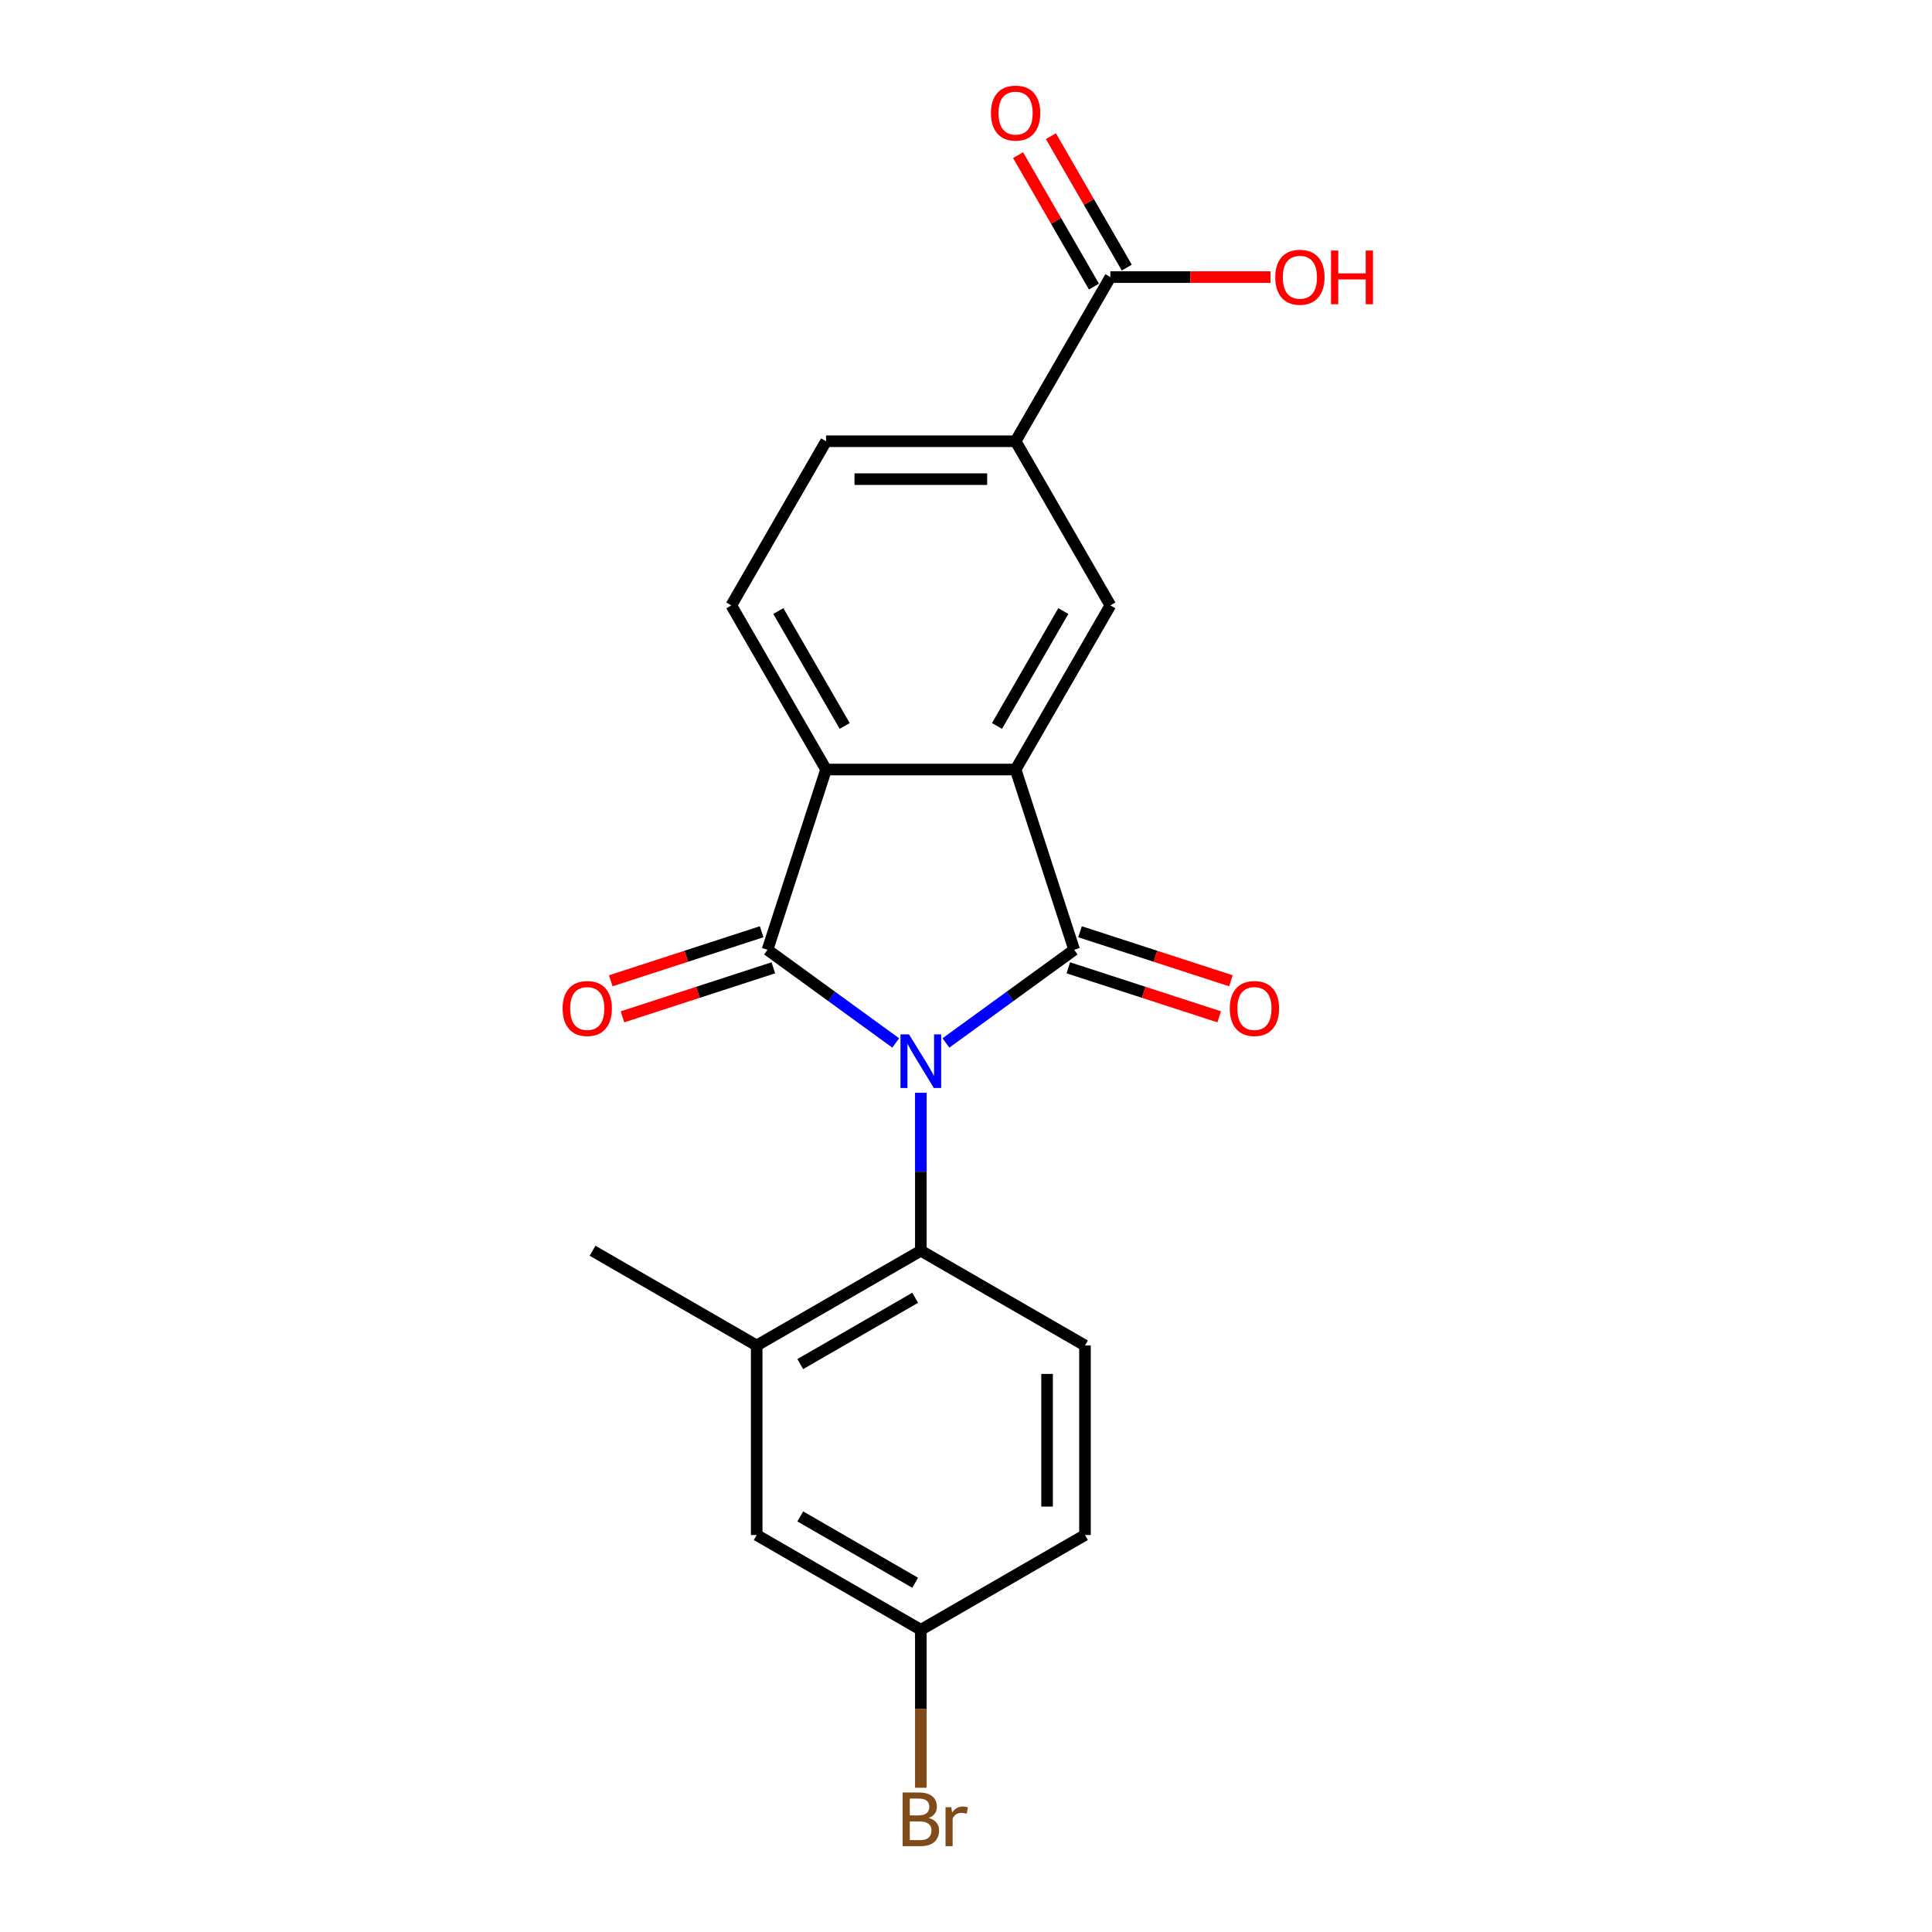 <?xml version='1.0' encoding='iso-8859-1'?>
<svg version='1.1' baseProfile='full'
              xmlns='http://www.w3.org/2000/svg'
                      xmlns:rdkit='http://www.rdkit.org/xml'
                      xmlns:xlink='http://www.w3.org/1999/xlink'
                  xml:space='preserve'
width='1000px' height='1000px' viewBox='0 0 1000 1000'>
<!-- END OF HEADER -->
<rect style='opacity:1.0;fill:#FFFFFF;stroke:none' width='1000' height='1000' x='0' y='0'> </rect>
<path class='bond-0' d='M 489.611,539.832 L 522.8,515.718' style='fill:none;fill-rule:evenodd;stroke:#0000FF;stroke-width:6px;stroke-linecap:butt;stroke-linejoin:miter;stroke-opacity:1' />
<path class='bond-0' d='M 522.8,515.718 L 555.99,491.605' style='fill:none;fill-rule:evenodd;stroke:#000000;stroke-width:6px;stroke-linecap:butt;stroke-linejoin:miter;stroke-opacity:1' />
<path class='bond-1' d='M 463.633,539.832 L 430.444,515.718' style='fill:none;fill-rule:evenodd;stroke:#0000FF;stroke-width:6px;stroke-linecap:butt;stroke-linejoin:miter;stroke-opacity:1' />
<path class='bond-1' d='M 430.444,515.718 L 397.255,491.605' style='fill:none;fill-rule:evenodd;stroke:#000000;stroke-width:6px;stroke-linecap:butt;stroke-linejoin:miter;stroke-opacity:1' />
<path class='bond-4' d='M 476.622,565.613 L 476.622,606.493' style='fill:none;fill-rule:evenodd;stroke:#0000FF;stroke-width:6px;stroke-linecap:butt;stroke-linejoin:miter;stroke-opacity:1' />
<path class='bond-4' d='M 476.622,606.493 L 476.622,647.372' style='fill:none;fill-rule:evenodd;stroke:#000000;stroke-width:6px;stroke-linecap:butt;stroke-linejoin:miter;stroke-opacity:1' />
<path class='bond-2' d='M 555.99,491.605 L 525.674,398.303' style='fill:none;fill-rule:evenodd;stroke:#000000;stroke-width:6px;stroke-linecap:butt;stroke-linejoin:miter;stroke-opacity:1' />
<path class='bond-10' d='M 552.958,500.935 L 592.006,513.623' style='fill:none;fill-rule:evenodd;stroke:#000000;stroke-width:6px;stroke-linecap:butt;stroke-linejoin:miter;stroke-opacity:1' />
<path class='bond-10' d='M 592.006,513.623 L 631.054,526.31' style='fill:none;fill-rule:evenodd;stroke:#FF0000;stroke-width:6px;stroke-linecap:butt;stroke-linejoin:miter;stroke-opacity:1' />
<path class='bond-10' d='M 559.021,482.275 L 598.069,494.962' style='fill:none;fill-rule:evenodd;stroke:#000000;stroke-width:6px;stroke-linecap:butt;stroke-linejoin:miter;stroke-opacity:1' />
<path class='bond-10' d='M 598.069,494.962 L 637.117,507.65' style='fill:none;fill-rule:evenodd;stroke:#FF0000;stroke-width:6px;stroke-linecap:butt;stroke-linejoin:miter;stroke-opacity:1' />
<path class='bond-3' d='M 397.255,491.605 L 427.57,398.303' style='fill:none;fill-rule:evenodd;stroke:#000000;stroke-width:6px;stroke-linecap:butt;stroke-linejoin:miter;stroke-opacity:1' />
<path class='bond-11' d='M 394.223,482.275 L 355.175,494.962' style='fill:none;fill-rule:evenodd;stroke:#000000;stroke-width:6px;stroke-linecap:butt;stroke-linejoin:miter;stroke-opacity:1' />
<path class='bond-11' d='M 355.175,494.962 L 316.127,507.65' style='fill:none;fill-rule:evenodd;stroke:#FF0000;stroke-width:6px;stroke-linecap:butt;stroke-linejoin:miter;stroke-opacity:1' />
<path class='bond-11' d='M 400.286,500.935 L 361.238,513.623' style='fill:none;fill-rule:evenodd;stroke:#000000;stroke-width:6px;stroke-linecap:butt;stroke-linejoin:miter;stroke-opacity:1' />
<path class='bond-11' d='M 361.238,513.623 L 322.19,526.31' style='fill:none;fill-rule:evenodd;stroke:#FF0000;stroke-width:6px;stroke-linecap:butt;stroke-linejoin:miter;stroke-opacity:1' />
<path class='bond-5' d='M 525.674,398.303 L 574.726,313.343' style='fill:none;fill-rule:evenodd;stroke:#000000;stroke-width:6px;stroke-linecap:butt;stroke-linejoin:miter;stroke-opacity:1' />
<path class='bond-5' d='M 516.04,375.749 L 550.376,316.277' style='fill:none;fill-rule:evenodd;stroke:#000000;stroke-width:6px;stroke-linecap:butt;stroke-linejoin:miter;stroke-opacity:1' />
<path class='bond-21' d='M 525.674,398.303 L 427.57,398.303' style='fill:none;fill-rule:evenodd;stroke:#000000;stroke-width:6px;stroke-linecap:butt;stroke-linejoin:miter;stroke-opacity:1' />
<path class='bond-9' d='M 427.57,398.303 L 378.519,313.343' style='fill:none;fill-rule:evenodd;stroke:#000000;stroke-width:6px;stroke-linecap:butt;stroke-linejoin:miter;stroke-opacity:1' />
<path class='bond-9' d='M 437.205,375.749 L 402.868,316.277' style='fill:none;fill-rule:evenodd;stroke:#000000;stroke-width:6px;stroke-linecap:butt;stroke-linejoin:miter;stroke-opacity:1' />
<path class='bond-6' d='M 476.622,647.372 L 391.662,696.424' style='fill:none;fill-rule:evenodd;stroke:#000000;stroke-width:6px;stroke-linecap:butt;stroke-linejoin:miter;stroke-opacity:1' />
<path class='bond-6' d='M 473.688,671.722 L 414.216,706.058' style='fill:none;fill-rule:evenodd;stroke:#000000;stroke-width:6px;stroke-linecap:butt;stroke-linejoin:miter;stroke-opacity:1' />
<path class='bond-12' d='M 476.622,647.372 L 561.582,696.424' style='fill:none;fill-rule:evenodd;stroke:#000000;stroke-width:6px;stroke-linecap:butt;stroke-linejoin:miter;stroke-opacity:1' />
<path class='bond-7' d='M 574.726,313.343 L 525.674,228.383' style='fill:none;fill-rule:evenodd;stroke:#000000;stroke-width:6px;stroke-linecap:butt;stroke-linejoin:miter;stroke-opacity:1' />
<path class='bond-13' d='M 391.662,696.424 L 391.662,794.528' style='fill:none;fill-rule:evenodd;stroke:#000000;stroke-width:6px;stroke-linecap:butt;stroke-linejoin:miter;stroke-opacity:1' />
<path class='bond-20' d='M 391.662,696.424 L 306.702,647.372' style='fill:none;fill-rule:evenodd;stroke:#000000;stroke-width:6px;stroke-linecap:butt;stroke-linejoin:miter;stroke-opacity:1' />
<path class='bond-8' d='M 525.674,228.383 L 574.726,143.423' style='fill:none;fill-rule:evenodd;stroke:#000000;stroke-width:6px;stroke-linecap:butt;stroke-linejoin:miter;stroke-opacity:1' />
<path class='bond-23' d='M 525.674,228.383 L 427.57,228.383' style='fill:none;fill-rule:evenodd;stroke:#000000;stroke-width:6px;stroke-linecap:butt;stroke-linejoin:miter;stroke-opacity:1' />
<path class='bond-23' d='M 510.958,248.003 L 442.286,248.003' style='fill:none;fill-rule:evenodd;stroke:#000000;stroke-width:6px;stroke-linecap:butt;stroke-linejoin:miter;stroke-opacity:1' />
<path class='bond-15' d='M 583.222,138.517 L 563.584,104.504' style='fill:none;fill-rule:evenodd;stroke:#000000;stroke-width:6px;stroke-linecap:butt;stroke-linejoin:miter;stroke-opacity:1' />
<path class='bond-15' d='M 563.584,104.504 L 543.946,70.49' style='fill:none;fill-rule:evenodd;stroke:#FF0000;stroke-width:6px;stroke-linecap:butt;stroke-linejoin:miter;stroke-opacity:1' />
<path class='bond-15' d='M 566.23,148.328 L 546.592,114.314' style='fill:none;fill-rule:evenodd;stroke:#000000;stroke-width:6px;stroke-linecap:butt;stroke-linejoin:miter;stroke-opacity:1' />
<path class='bond-15' d='M 546.592,114.314 L 526.954,80.3' style='fill:none;fill-rule:evenodd;stroke:#FF0000;stroke-width:6px;stroke-linecap:butt;stroke-linejoin:miter;stroke-opacity:1' />
<path class='bond-18' d='M 574.726,143.423 L 616.174,143.423' style='fill:none;fill-rule:evenodd;stroke:#000000;stroke-width:6px;stroke-linecap:butt;stroke-linejoin:miter;stroke-opacity:1' />
<path class='bond-18' d='M 616.174,143.423 L 657.623,143.423' style='fill:none;fill-rule:evenodd;stroke:#FF0000;stroke-width:6px;stroke-linecap:butt;stroke-linejoin:miter;stroke-opacity:1' />
<path class='bond-14' d='M 378.519,313.343 L 427.57,228.383' style='fill:none;fill-rule:evenodd;stroke:#000000;stroke-width:6px;stroke-linecap:butt;stroke-linejoin:miter;stroke-opacity:1' />
<path class='bond-17' d='M 561.582,696.424 L 561.582,794.528' style='fill:none;fill-rule:evenodd;stroke:#000000;stroke-width:6px;stroke-linecap:butt;stroke-linejoin:miter;stroke-opacity:1' />
<path class='bond-17' d='M 541.962,711.14 L 541.962,779.812' style='fill:none;fill-rule:evenodd;stroke:#000000;stroke-width:6px;stroke-linecap:butt;stroke-linejoin:miter;stroke-opacity:1' />
<path class='bond-22' d='M 391.662,794.528 L 476.622,843.579' style='fill:none;fill-rule:evenodd;stroke:#000000;stroke-width:6px;stroke-linecap:butt;stroke-linejoin:miter;stroke-opacity:1' />
<path class='bond-22' d='M 414.216,784.893 L 473.688,819.23' style='fill:none;fill-rule:evenodd;stroke:#000000;stroke-width:6px;stroke-linecap:butt;stroke-linejoin:miter;stroke-opacity:1' />
<path class='bond-16' d='M 476.622,843.579 L 561.582,794.528' style='fill:none;fill-rule:evenodd;stroke:#000000;stroke-width:6px;stroke-linecap:butt;stroke-linejoin:miter;stroke-opacity:1' />
<path class='bond-19' d='M 476.622,843.579 L 476.622,884.459' style='fill:none;fill-rule:evenodd;stroke:#000000;stroke-width:6px;stroke-linecap:butt;stroke-linejoin:miter;stroke-opacity:1' />
<path class='bond-19' d='M 476.622,884.459 L 476.622,925.339' style='fill:none;fill-rule:evenodd;stroke:#7F4C19;stroke-width:6px;stroke-linecap:butt;stroke-linejoin:miter;stroke-opacity:1' />
<path  class='atom-0' d='M 470.481 535.377
L 479.585 550.093
Q 480.487 551.545, 481.939 554.174
Q 483.391 556.803, 483.47 556.96
L 483.47 535.377
L 487.158 535.377
L 487.158 563.16
L 483.352 563.16
L 473.581 547.071
Q 472.443 545.188, 471.226 543.029
Q 470.049 540.871, 469.696 540.204
L 469.696 563.16
L 466.086 563.16
L 466.086 535.377
L 470.481 535.377
' fill='#0000FF'/>
<path  class='atom-11' d='M 636.538 521.999
Q 636.538 515.328, 639.834 511.6
Q 643.131 507.872, 649.292 507.872
Q 655.452 507.872, 658.749 511.6
Q 662.045 515.328, 662.045 521.999
Q 662.045 528.749, 658.709 532.594
Q 655.374 536.401, 649.292 536.401
Q 643.17 536.401, 639.834 532.594
Q 636.538 528.788, 636.538 521.999
M 649.292 533.261
Q 653.53 533.261, 655.806 530.436
Q 658.121 527.571, 658.121 521.999
Q 658.121 516.545, 655.806 513.798
Q 653.53 511.012, 649.292 511.012
Q 645.053 511.012, 642.738 513.758
Q 640.462 516.505, 640.462 521.999
Q 640.462 527.611, 642.738 530.436
Q 645.053 533.261, 649.292 533.261
' fill='#FF0000'/>
<path  class='atom-12' d='M 291.199 521.999
Q 291.199 515.328, 294.496 511.6
Q 297.792 507.872, 303.953 507.872
Q 310.114 507.872, 313.41 511.6
Q 316.706 515.328, 316.706 521.999
Q 316.706 528.749, 313.371 532.594
Q 310.035 536.401, 303.953 536.401
Q 297.831 536.401, 294.496 532.594
Q 291.199 528.788, 291.199 521.999
M 303.953 533.261
Q 308.191 533.261, 310.467 530.436
Q 312.782 527.571, 312.782 521.999
Q 312.782 516.545, 310.467 513.798
Q 308.191 511.012, 303.953 511.012
Q 299.715 511.012, 297.399 513.758
Q 295.123 516.505, 295.123 521.999
Q 295.123 527.611, 297.399 530.436
Q 299.715 533.261, 303.953 533.261
' fill='#FF0000'/>
<path  class='atom-16' d='M 512.92 58.541
Q 512.92 51.87, 516.217 48.142
Q 519.513 44.414, 525.674 44.414
Q 531.835 44.414, 535.131 48.142
Q 538.427 51.87, 538.427 58.541
Q 538.427 65.29, 535.092 69.136
Q 531.756 72.942, 525.674 72.942
Q 519.552 72.942, 516.217 69.136
Q 512.92 65.33, 512.92 58.541
M 525.674 69.803
Q 529.912 69.803, 532.188 66.978
Q 534.503 64.113, 534.503 58.541
Q 534.503 53.086, 532.188 50.34
Q 529.912 47.553, 525.674 47.553
Q 521.436 47.553, 519.121 50.3
Q 516.845 53.047, 516.845 58.541
Q 516.845 64.153, 519.121 66.978
Q 521.436 69.803, 525.674 69.803
' fill='#FF0000'/>
<path  class='atom-19' d='M 660.076 143.501
Q 660.076 136.83, 663.372 133.102
Q 666.668 129.374, 672.829 129.374
Q 678.99 129.374, 682.286 133.102
Q 685.583 136.83, 685.583 143.501
Q 685.583 150.251, 682.247 154.096
Q 678.912 157.903, 672.829 157.903
Q 666.708 157.903, 663.372 154.096
Q 660.076 150.29, 660.076 143.501
M 672.829 154.763
Q 677.067 154.763, 679.343 151.938
Q 681.659 149.073, 681.659 143.501
Q 681.659 138.047, 679.343 135.3
Q 677.067 132.513, 672.829 132.513
Q 668.591 132.513, 666.276 135.26
Q 664 138.007, 664 143.501
Q 664 149.113, 666.276 151.938
Q 668.591 154.763, 672.829 154.763
' fill='#FF0000'/>
<path  class='atom-19' d='M 688.918 129.688
L 692.685 129.688
L 692.685 141.5
L 706.891 141.5
L 706.891 129.688
L 710.658 129.688
L 710.658 157.471
L 706.891 157.471
L 706.891 144.639
L 692.685 144.639
L 692.685 157.471
L 688.918 157.471
L 688.918 129.688
' fill='#FF0000'/>
<path  class='atom-20' d='M 480.684 940.977
Q 483.352 941.722, 484.686 943.37
Q 486.06 944.979, 486.06 947.373
Q 486.06 951.219, 483.588 953.416
Q 481.155 955.574, 476.524 955.574
L 467.185 955.574
L 467.185 927.791
L 475.386 927.791
Q 480.134 927.791, 482.528 929.714
Q 484.922 931.637, 484.922 935.169
Q 484.922 939.368, 480.684 940.977
M 470.913 930.931
L 470.913 939.642
L 475.386 939.642
Q 478.133 939.642, 479.546 938.544
Q 480.998 937.406, 480.998 935.169
Q 480.998 930.931, 475.386 930.931
L 470.913 930.931
M 476.524 952.435
Q 479.232 952.435, 480.684 951.14
Q 482.136 949.845, 482.136 947.373
Q 482.136 945.097, 480.527 943.959
Q 478.957 942.782, 475.935 942.782
L 470.913 942.782
L 470.913 952.435
L 476.524 952.435
' fill='#7F4C19'/>
<path  class='atom-20' d='M 492.378 935.404
L 492.809 938.19
Q 494.928 935.051, 498.382 935.051
Q 499.48 935.051, 500.971 935.443
L 500.383 938.74
Q 498.695 938.347, 497.754 938.347
Q 496.106 938.347, 495.007 939.014
Q 493.947 939.642, 493.084 941.173
L 493.084 955.574
L 489.395 955.574
L 489.395 935.404
L 492.378 935.404
' fill='#7F4C19'/>
</svg>
